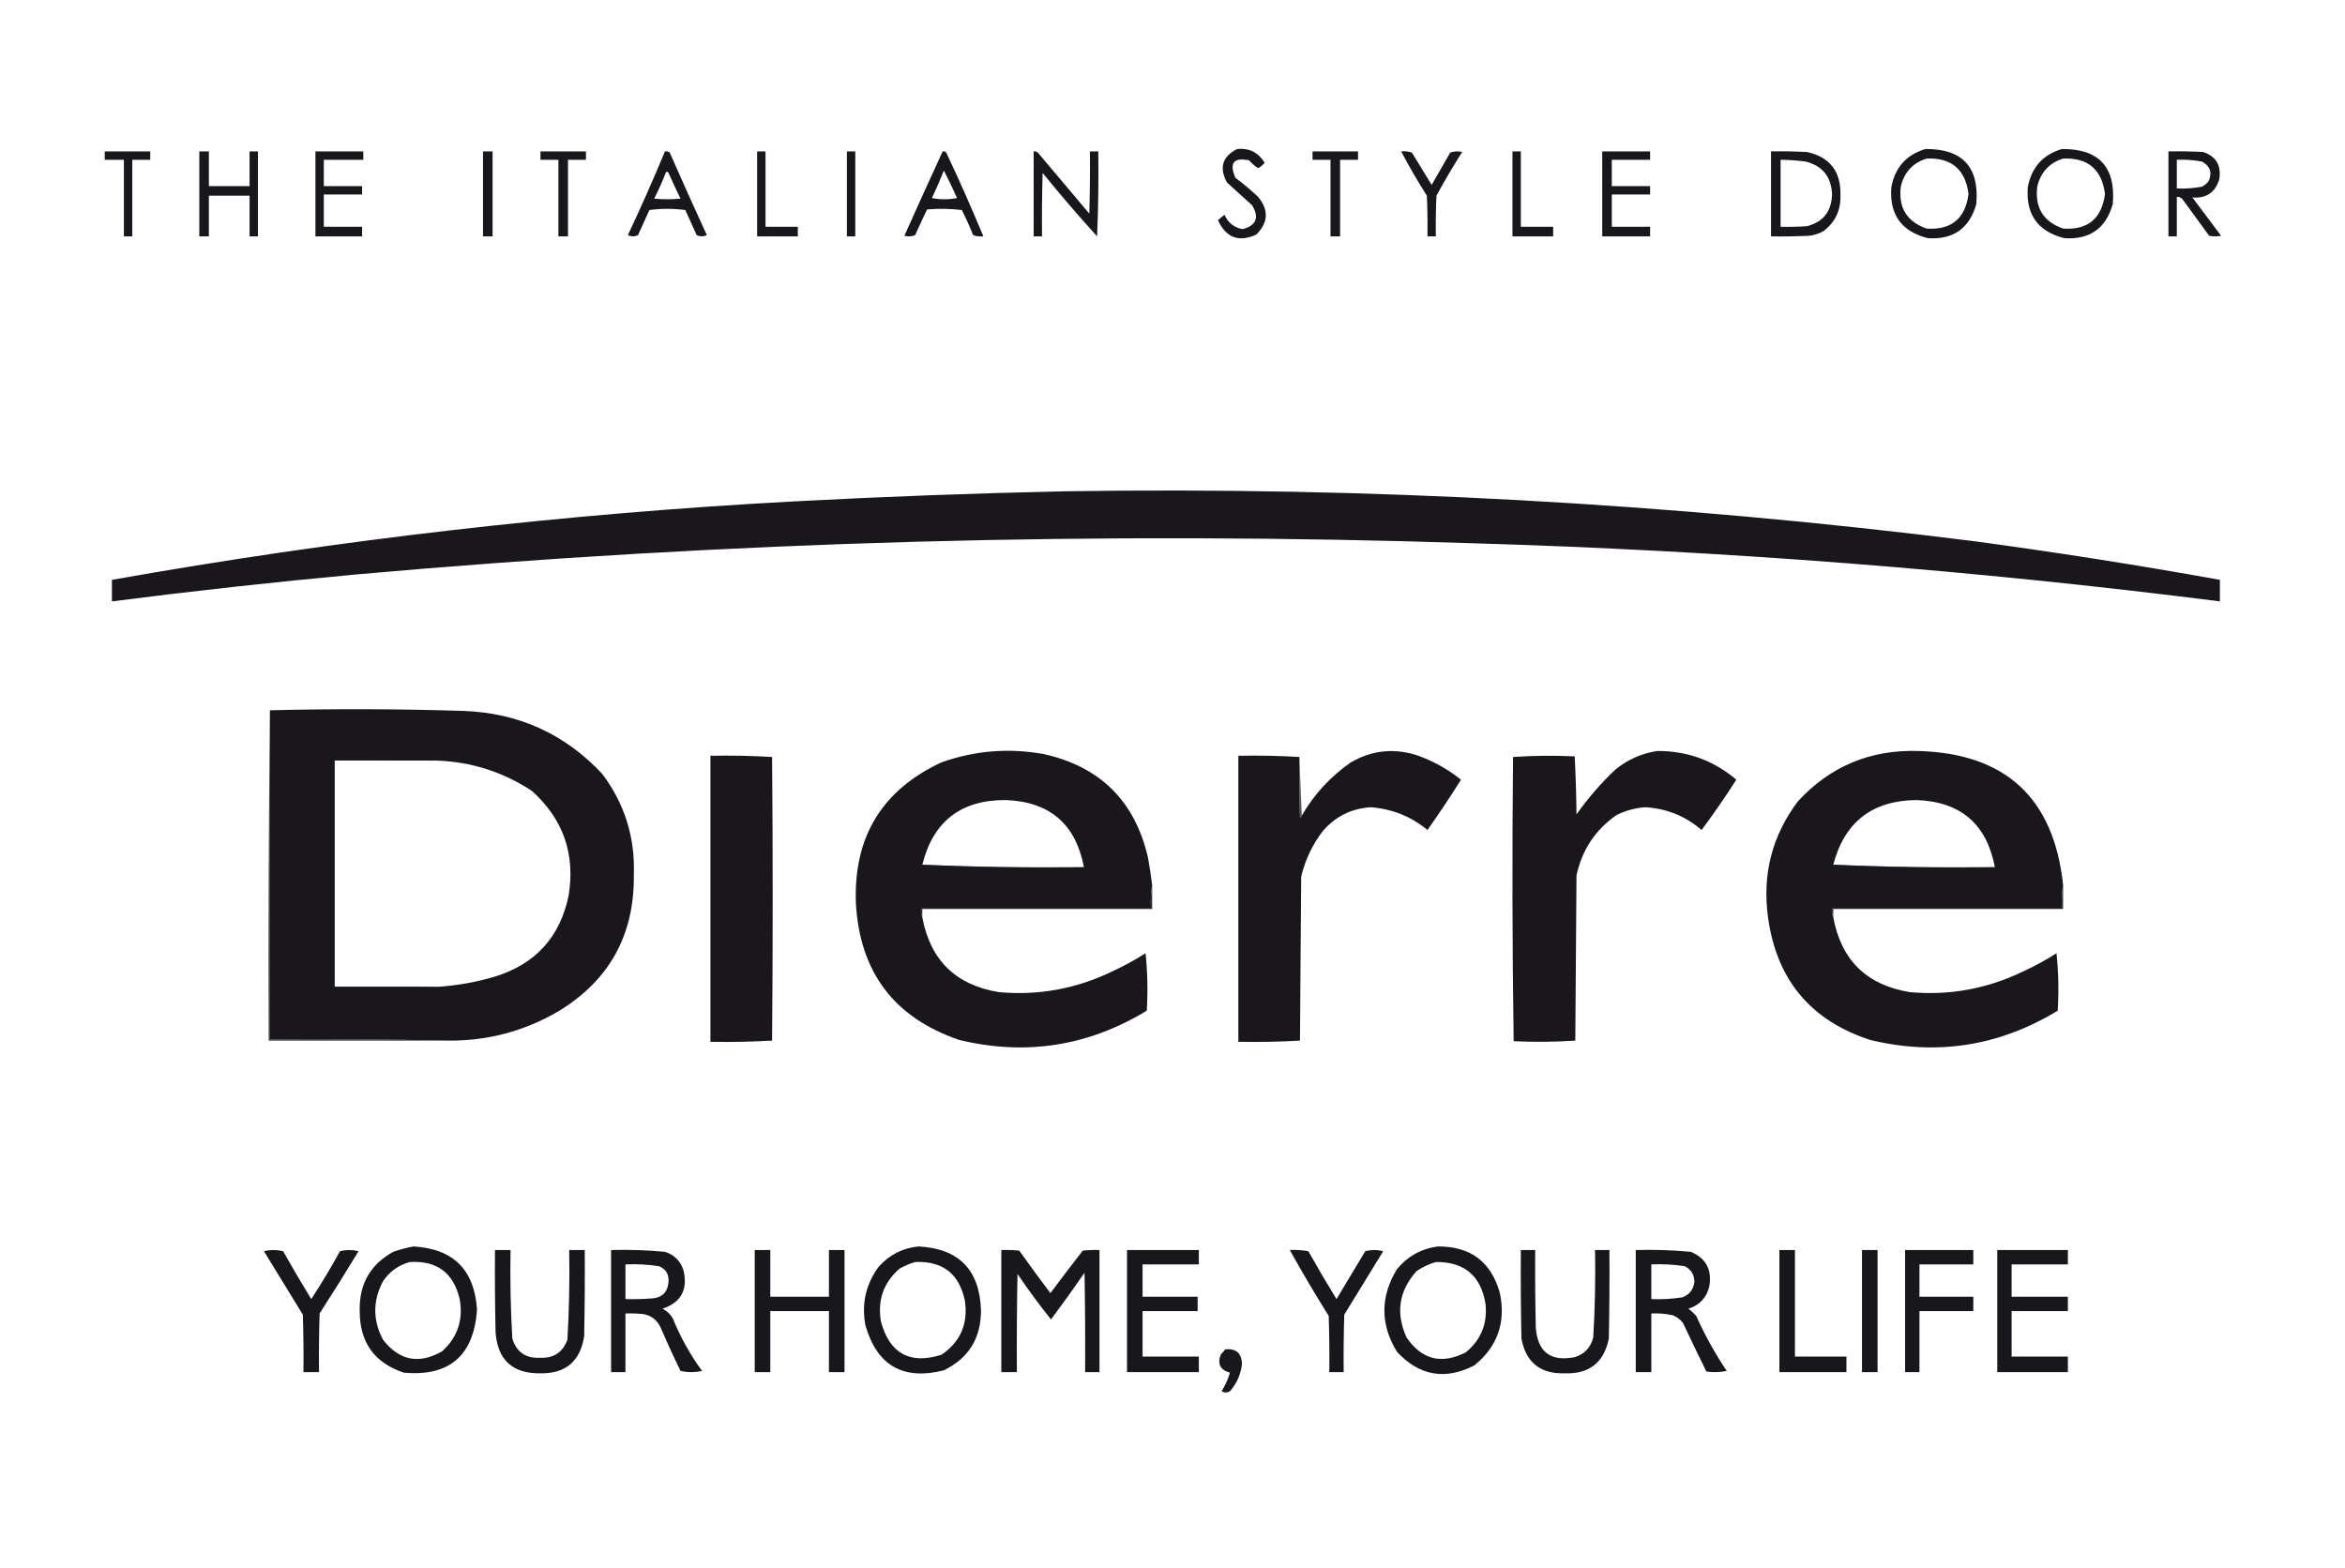 <?xml version="1.0" encoding="UTF-8"?>
<!DOCTYPE svg PUBLIC "-//W3C//DTD SVG 1.1//EN" "http://www.w3.org/Graphics/SVG/1.1/DTD/svg11.dtd">
<svg xmlns="http://www.w3.org/2000/svg" version="1.1" width="1959px" height="1310px" style="shape-rendering:geometricPrecision; text-rendering:geometricPrecision; image-rendering:optimizeQuality; fill-rule:evenodd; clip-rule:evenodd" xmlns:xlink="http://www.w3.org/1999/xlink">
<g><path style="opacity:1" fill="#18171b" d="M 1033.5,124.5 C 1043.57,123.537 1051.24,127.371 1056.5,136C 1054.95,137.892 1053.11,139.392 1051,140.5C 1048.22,138.72 1045.72,136.553 1043.5,134C 1030.58,131.304 1026.74,136.137 1032,148.5C 1038.63,153.457 1044.96,158.791 1051,164.5C 1060.07,175.498 1059.57,185.998 1049.5,196C 1034.88,202.682 1024.22,198.682 1017.5,184C 1019.21,182.389 1021.04,180.889 1023,179.5C 1025.96,186.136 1030.96,190.136 1038,191.5C 1049.52,188.447 1052.19,181.781 1046,171.5C 1039,165.167 1032,158.833 1025,152.5C 1018.3,140.099 1021.14,130.766 1033.5,124.5 Z"/></g>
<g><path style="opacity:1" fill="#18171b" d="M 1608.5,124.5 C 1639.45,124.285 1653.62,139.618 1651,170.5C 1645.24,190.914 1631.74,200.414 1610.5,199C 1588.46,193.431 1578.29,179.264 1580,156.5C 1583.06,139.95 1592.56,129.283 1608.5,124.5 Z M 1609.5,132.5 C 1630.13,131.622 1641.79,141.456 1644.5,162C 1641.84,182.671 1630.17,192.338 1609.5,191C 1592.79,185.101 1585.62,173.267 1588,155.5C 1590.95,143.726 1598.11,136.059 1609.5,132.5 Z"/></g>
<g><path style="opacity:1" fill="#18171b" d="M 1722.5,124.5 C 1753.45,124.285 1767.62,139.618 1765,170.5C 1759.24,190.914 1745.74,200.414 1724.5,199C 1702.46,193.431 1692.29,179.264 1694,156.5C 1697.06,139.95 1706.56,129.283 1722.5,124.5 Z M 1723.5,132.5 C 1744.13,131.622 1755.79,141.456 1758.5,162C 1755.84,182.671 1744.17,192.338 1723.5,191C 1706.79,185.101 1699.62,173.267 1702,155.5C 1704.95,143.726 1712.11,136.059 1723.5,132.5 Z"/></g>
<g><path style="opacity:1" fill="#18171b" d="M 87.5,126.5 C 100.167,126.5 112.833,126.5 125.5,126.5C 125.5,128.833 125.5,131.167 125.5,133.5C 120.5,133.5 115.5,133.5 110.5,133.5C 110.5,154.833 110.5,176.167 110.5,197.5C 108.167,197.5 105.833,197.5 103.5,197.5C 103.5,176.167 103.5,154.833 103.5,133.5C 98.167,133.5 92.833,133.5 87.5,133.5C 87.5,131.167 87.5,128.833 87.5,126.5 Z"/></g>
<g><path style="opacity:1" fill="#18171b" d="M 166.5,126.5 C 169.167,126.5 171.833,126.5 174.5,126.5C 174.5,136.167 174.5,145.833 174.5,155.5C 185.833,155.5 197.167,155.5 208.5,155.5C 208.5,145.833 208.5,136.167 208.5,126.5C 210.833,126.5 213.167,126.5 215.5,126.5C 215.5,150.167 215.5,173.833 215.5,197.5C 213.167,197.5 210.833,197.5 208.5,197.5C 208.5,186.167 208.5,174.833 208.5,163.5C 197.167,163.5 185.833,163.5 174.5,163.5C 174.5,174.833 174.5,186.167 174.5,197.5C 171.833,197.5 169.167,197.5 166.5,197.5C 166.5,173.833 166.5,150.167 166.5,126.5 Z"/></g>
<g><path style="opacity:1" fill="#18171b" d="M 263.5,126.5 C 276.833,126.5 290.167,126.5 303.5,126.5C 303.5,128.833 303.5,131.167 303.5,133.5C 292.5,133.5 281.5,133.5 270.5,133.5C 270.5,140.833 270.5,148.167 270.5,155.5C 281.167,155.5 291.833,155.5 302.5,155.5C 302.5,157.833 302.5,160.167 302.5,162.5C 291.833,162.5 281.167,162.5 270.5,162.5C 270.5,171.5 270.5,180.5 270.5,189.5C 281.167,189.5 291.833,189.5 302.5,189.5C 302.5,192.167 302.5,194.833 302.5,197.5C 289.5,197.5 276.5,197.5 263.5,197.5C 263.5,173.833 263.5,150.167 263.5,126.5 Z"/></g>
<g><path style="opacity:1" fill="#18171b" d="M 403.5,126.5 C 406.167,126.5 408.833,126.5 411.5,126.5C 411.5,150.167 411.5,173.833 411.5,197.5C 408.833,197.5 406.167,197.5 403.5,197.5C 403.5,173.833 403.5,150.167 403.5,126.5 Z"/></g>
<g><path style="opacity:1" fill="#18171b" d="M 451.5,126.5 C 464.167,126.5 476.833,126.5 489.5,126.5C 489.5,128.833 489.5,131.167 489.5,133.5C 484.5,133.5 479.5,133.5 474.5,133.5C 474.5,154.833 474.5,176.167 474.5,197.5C 471.833,197.5 469.167,197.5 466.5,197.5C 466.5,176.167 466.5,154.833 466.5,133.5C 461.5,133.5 456.5,133.5 451.5,133.5C 451.5,131.167 451.5,128.833 451.5,126.5 Z"/></g>
<g><path style="opacity:1" fill="#18171b" d="M 555.5,126.5 C 556.978,126.238 558.311,126.571 559.5,127.5C 569.639,150.584 579.973,173.584 590.5,196.5C 587.628,197.783 584.795,197.783 582,196.5C 578.833,189.5 575.667,182.5 572.5,175.5C 562.5,174.167 552.5,174.167 542.5,175.5C 539.333,182.5 536.167,189.5 533,196.5C 530.205,197.783 527.372,197.783 524.5,196.5C 535.401,173.37 545.734,150.036 555.5,126.5 Z M 556.5,143.5 C 557.376,143.369 558.043,143.702 558.5,144.5C 561.705,151.742 565.038,158.909 568.5,166C 561.167,166.667 553.833,166.667 546.5,166C 550.249,158.67 553.582,151.17 556.5,143.5 Z"/></g>
<g><path style="opacity:1" fill="#18171b" d="M 632.5,126.5 C 634.833,126.5 637.167,126.5 639.5,126.5C 639.5,147.5 639.5,168.5 639.5,189.5C 648.5,189.5 657.5,189.5 666.5,189.5C 666.5,192.167 666.5,194.833 666.5,197.5C 655.167,197.5 643.833,197.5 632.5,197.5C 632.5,173.833 632.5,150.167 632.5,126.5 Z"/></g>
<g><path style="opacity:1" fill="#18171b" d="M 707.5,126.5 C 709.833,126.5 712.167,126.5 714.5,126.5C 714.5,150.167 714.5,173.833 714.5,197.5C 712.167,197.5 709.833,197.5 707.5,197.5C 707.5,173.833 707.5,150.167 707.5,126.5 Z"/></g>
<g><path style="opacity:1" fill="#18171b" d="M 787.5,126.5 C 788.675,126.281 789.675,126.614 790.5,127.5C 801.401,150.63 811.734,173.964 821.5,197.5C 818.552,197.777 815.719,197.444 813,196.5C 810.124,189.374 806.957,182.374 803.5,175.5C 793.851,174.335 784.184,174.168 774.5,175C 771.038,182.091 767.705,189.258 764.5,196.5C 761.554,197.655 758.554,197.821 755.5,197C 766.036,173.43 776.702,149.93 787.5,126.5 Z M 788.5,142.5 C 792.339,149.978 796.005,157.644 799.5,165.5C 792.5,166.833 785.5,166.833 778.5,165.5C 782.121,157.929 785.454,150.262 788.5,142.5 Z"/></g>
<g><path style="opacity:1" fill="#18171b" d="M 863.5,126.5 C 864.822,126.33 865.989,126.663 867,127.5C 881.333,144.5 895.667,161.5 910,178.5C 910.5,161.17 910.667,143.837 910.5,126.5C 912.833,126.5 915.167,126.5 917.5,126.5C 917.833,150.176 917.5,173.843 916.5,197.5C 900.87,180.246 885.703,162.58 871,144.5C 870.5,162.164 870.333,179.83 870.5,197.5C 868.167,197.5 865.833,197.5 863.5,197.5C 863.5,173.833 863.5,150.167 863.5,126.5 Z"/></g>
<g><path style="opacity:1" fill="#18171b" d="M 1096.5,126.5 C 1109.17,126.5 1121.83,126.5 1134.5,126.5C 1134.5,128.833 1134.5,131.167 1134.5,133.5C 1129.5,133.5 1124.5,133.5 1119.5,133.5C 1119.5,154.833 1119.5,176.167 1119.5,197.5C 1116.83,197.5 1114.17,197.5 1111.5,197.5C 1111.5,176.167 1111.5,154.833 1111.5,133.5C 1106.5,133.5 1101.5,133.5 1096.5,133.5C 1096.5,131.167 1096.5,128.833 1096.5,126.5 Z"/></g>
<g><path style="opacity:1" fill="#18171b" d="M 1170.5,126.5 C 1173.57,126.183 1176.57,126.516 1179.5,127.5C 1185,136.5 1190.5,145.5 1196,154.5C 1201.17,145.5 1206.33,136.5 1211.5,127.5C 1214.78,126.343 1218.12,126.176 1221.5,127C 1213.93,138.906 1206.77,151.073 1200,163.5C 1199.5,174.828 1199.33,186.162 1199.5,197.5C 1197.17,197.5 1194.83,197.5 1192.5,197.5C 1192.67,186.162 1192.5,174.828 1192,163.5C 1184.31,151.439 1177.14,139.106 1170.5,126.5 Z"/></g>
<g><path style="opacity:1" fill="#18171b" d="M 1263.5,126.5 C 1265.83,126.5 1268.17,126.5 1270.5,126.5C 1270.5,147.5 1270.5,168.5 1270.5,189.5C 1279.5,189.5 1288.5,189.5 1297.5,189.5C 1297.5,192.167 1297.5,194.833 1297.5,197.5C 1286.17,197.5 1274.83,197.5 1263.5,197.5C 1263.5,173.833 1263.5,150.167 1263.5,126.5 Z"/></g>
<g><path style="opacity:1" fill="#18171b" d="M 1338.5,126.5 C 1351.83,126.5 1365.17,126.5 1378.5,126.5C 1378.5,128.833 1378.5,131.167 1378.5,133.5C 1367.83,133.5 1357.17,133.5 1346.5,133.5C 1346.5,140.833 1346.5,148.167 1346.5,155.5C 1357.17,155.5 1367.83,155.5 1378.5,155.5C 1378.5,157.833 1378.5,160.167 1378.5,162.5C 1367.83,162.5 1357.17,162.5 1346.5,162.5C 1346.5,171.5 1346.5,180.5 1346.5,189.5C 1357.17,189.5 1367.83,189.5 1378.5,189.5C 1378.5,192.167 1378.5,194.833 1378.5,197.5C 1365.17,197.5 1351.83,197.5 1338.5,197.5C 1338.5,173.833 1338.5,150.167 1338.5,126.5 Z"/></g>
<g><path style="opacity:1" fill="#18171b" d="M 1479.5,126.5 C 1489.51,126.334 1499.51,126.5 1509.5,127C 1528.63,131.216 1537.96,143.216 1537.5,163C 1537.93,175.465 1533.27,185.465 1523.5,193C 1519.77,195.133 1515.77,196.466 1511.5,197C 1500.84,197.5 1490.17,197.667 1479.5,197.5C 1479.5,173.833 1479.5,150.167 1479.5,126.5 Z M 1487.5,133.5 C 1494.52,133.608 1501.52,134.108 1508.5,135C 1522.58,138.608 1529.91,147.775 1530.5,162.5C 1530.01,176.696 1523.01,185.53 1509.5,189C 1502.17,189.5 1494.84,189.666 1487.5,189.5C 1487.5,170.833 1487.5,152.167 1487.5,133.5 Z"/></g>
<g><path style="opacity:1" fill="#18171b" d="M 1811.5,126.5 C 1821.17,126.334 1830.84,126.5 1840.5,127C 1851.25,130.662 1855.75,138.162 1854,149.5C 1850.85,160.678 1843.35,165.845 1831.5,165C 1839.5,175.667 1847.5,186.333 1855.5,197C 1852.17,197.667 1848.83,197.667 1845.5,197C 1838.33,187.167 1831.17,177.333 1824,167.5C 1822.74,165.393 1820.9,164.393 1818.5,164.5C 1818.5,175.5 1818.5,186.5 1818.5,197.5C 1816.17,197.5 1813.83,197.5 1811.5,197.5C 1811.5,173.833 1811.5,150.167 1811.5,126.5 Z M 1818.5,133.5 C 1825.56,133.212 1832.56,133.712 1839.5,135C 1846.41,138.77 1848.25,144.27 1845,151.5C 1843.46,153.378 1841.62,154.878 1839.5,156C 1832.56,157.288 1825.56,157.788 1818.5,157.5C 1818.5,149.5 1818.5,141.5 1818.5,133.5 Z"/></g>
<g><path style="opacity:1" fill="#19171c" d="M 890.5,410.5 C 1143.82,406.613 1396.15,420.447 1647.5,452C 1716.76,461.298 1785.76,472.131 1854.5,484.5C 1854.5,490.5 1854.5,496.5 1854.5,502.5C 1647.96,476.318 1440.63,460.151 1232.5,454C 920.298,443.586 608.631,452.253 297.5,480C 229.357,486.294 161.357,493.794 93.5,502.5C 93.5,496.5 93.5,490.5 93.5,484.5C 281.815,451.076 471.482,429.243 662.5,419C 738.617,414.941 814.617,412.108 890.5,410.5 Z"/></g>
<g><path style="opacity:1" fill="#19171c" d="M 373.5,869.5 C 324.336,868.501 275.003,868.168 225.5,868.5C 225.5,776.833 225.5,685.167 225.5,593.5C 279.008,592.145 332.674,592.311 386.5,594C 432.735,595.505 471.568,613.005 503,646.5C 521.783,671.441 530.616,699.607 529.5,731C 530.111,781.123 509.111,819.123 466.5,845C 437.831,861.751 406.831,869.918 373.5,869.5 Z M 364.5,635.5 C 393.691,636.51 420.357,645.01 444.5,661C 470.544,684.459 480.711,713.626 475,748.5C 467.814,783.024 447.314,805.524 413.5,816C 398.141,820.56 382.475,823.393 366.5,824.5C 337.5,824.5 308.5,824.5 279.5,824.5C 279.5,761.5 279.5,698.5 279.5,635.5C 307.833,635.5 336.167,635.5 364.5,635.5 Z"/></g>
<g><path style="opacity:1" fill="#19171c" d="M 962.5,739.5 C 961.51,745.645 961.177,751.978 961.5,758.5C 897.5,758.5 833.5,758.5 769.5,758.5C 769.194,761.385 769.527,764.052 770.5,766.5C 777.147,802.313 798.48,823.146 834.5,829C 867.36,831.962 898.693,826.295 928.5,812C 938.4,807.469 947.9,802.302 957,796.5C 958.649,812.348 958.983,828.348 958,844.5C 909.209,874.16 857.042,882.326 801.5,869C 746.99,850.461 718.157,812.294 715,754.5C 712.992,699.31 736.826,660.143 786.5,637C 814.192,627.174 842.525,624.841 871.5,630C 918.887,640.387 948.054,669.22 959,716.5C 960.401,724.143 961.568,731.81 962.5,739.5 Z M 905.5,724.5 C 860.154,725.162 815.154,724.495 770.5,722.5C 779.503,686.402 802.669,668.402 840,668.5C 876.798,669.806 898.632,688.473 905.5,724.5 Z"/></g>
<g><path style="opacity:1" fill="#19171c" d="M 1723.5,739.5 C 1722.51,745.645 1722.18,751.978 1722.5,758.5C 1658.5,758.5 1594.5,758.5 1530.5,758.5C 1530.19,761.385 1530.53,764.052 1531.5,766.5C 1538.15,802.313 1559.48,823.146 1595.5,829C 1628.36,831.962 1659.69,826.295 1689.5,812C 1699.4,807.469 1708.9,802.302 1718,796.5C 1719.65,812.348 1719.98,828.348 1719,844.5C 1670.24,874.153 1618.08,882.32 1562.5,869C 1512.61,852.769 1484.11,818.602 1477,766.5C 1472.06,730.597 1480.39,698.264 1502,669.5C 1528.99,640.263 1562.49,626.263 1602.5,627.5C 1675.46,629.493 1715.79,666.826 1723.5,739.5 Z M 1666.5,724.5 C 1621.15,725.162 1576.15,724.495 1531.5,722.5C 1540.85,686.89 1564.02,668.89 1601,668.5C 1637.81,669.816 1659.64,688.483 1666.5,724.5 Z"/></g>
<g><path style="opacity:1" fill="#19171c" d="M 1085.5,632.5 C 1085.33,649.503 1085.5,666.503 1086,683.5C 1086.72,682.956 1087.22,682.289 1087.5,681.5C 1097.79,663.7 1111.46,648.866 1128.5,637C 1145.94,626.921 1164.27,624.921 1183.5,631C 1197.09,635.791 1209.43,642.625 1220.5,651.5C 1211.56,665.772 1202.23,679.772 1192.5,693.5C 1178.72,682.181 1162.89,675.848 1145,674.5C 1128.84,675.579 1115.51,682.246 1105,694.5C 1096.33,705.842 1090.33,718.509 1087,732.5C 1086.67,778.167 1086.33,823.833 1086,869.5C 1068.91,870.492 1051.74,870.825 1034.5,870.5C 1034.5,790.833 1034.5,711.167 1034.5,631.5C 1051.67,631.17 1068.67,631.503 1085.5,632.5 Z"/></g>
<g><path style="opacity:1" fill="#19171c" d="M 1384.5,627.5 C 1409.53,627.397 1431.53,635.397 1450.5,651.5C 1441.31,665.885 1431.65,679.885 1421.5,693.5C 1408,681.919 1392.33,675.586 1374.5,674.5C 1366.07,675.108 1358.07,677.275 1350.5,681C 1332.73,693.345 1321.57,710.178 1317,731.5C 1316.67,777.5 1316.33,823.5 1316,869.5C 1298.91,870.658 1281.74,870.825 1264.5,870C 1263.34,790.903 1263.17,711.737 1264,632.5C 1281.09,631.342 1298.26,631.175 1315.5,632C 1316.33,648.093 1316.83,664.259 1317,680.5C 1326.53,666.973 1337.37,654.473 1349.5,643C 1359.84,634.618 1371.5,629.451 1384.5,627.5 Z"/></g>
<g><path style="opacity:1" fill="#19171c" d="M 593.5,631.5 C 610.744,631.175 627.91,631.508 645,632.5C 645.667,711.5 645.667,790.5 645,869.5C 627.91,870.492 610.744,870.825 593.5,870.5C 593.5,790.833 593.5,711.167 593.5,631.5 Z"/></g>
<g><path style="opacity:0.785" fill="#28262b" d="M 1085.5,632.5 C 1086.17,648.833 1086.83,665.167 1087.5,681.5C 1087.22,682.289 1086.72,682.956 1086,683.5C 1085.5,666.503 1085.33,649.503 1085.5,632.5 Z"/></g>
<g><path style="opacity:0.957" fill="#211f24" d="M 364.5,635.5 C 336.167,635.5 307.833,635.5 279.5,635.5C 279.5,698.5 279.5,761.5 279.5,824.5C 308.5,824.5 337.5,824.5 366.5,824.5C 337.338,825.498 308.005,825.831 278.5,825.5C 278.5,761.833 278.5,698.167 278.5,634.5C 307.338,634.169 336.005,634.502 364.5,635.5 Z"/></g>
<g><path style="opacity:0.514" fill="#1f1d22" d="M 770.5,722.5 C 815.154,724.495 860.154,725.162 905.5,724.5C 860.336,725.499 815.003,725.832 769.5,725.5C 769.263,724.209 769.596,723.209 770.5,722.5 Z"/></g>
<g><path style="opacity:0.514" fill="#1f1d22" d="M 1531.5,722.5 C 1576.15,724.495 1621.15,725.162 1666.5,724.5C 1621.34,725.499 1576,725.832 1530.5,725.5C 1530.26,724.209 1530.6,723.209 1531.5,722.5 Z"/></g>
<g><path style="opacity:0.957" fill="#232125" d="M 962.5,739.5 C 962.5,746.167 962.5,752.833 962.5,759.5C 898.5,759.5 834.5,759.5 770.5,759.5C 770.5,761.833 770.5,764.167 770.5,766.5C 769.527,764.052 769.194,761.385 769.5,758.5C 833.5,758.5 897.5,758.5 961.5,758.5C 961.177,751.978 961.51,745.645 962.5,739.5 Z"/></g>
<g><path style="opacity:0.957" fill="#232125" d="M 1723.5,739.5 C 1723.5,746.167 1723.5,752.833 1723.5,759.5C 1659.5,759.5 1595.5,759.5 1531.5,759.5C 1531.5,761.833 1531.5,764.167 1531.5,766.5C 1530.53,764.052 1530.19,761.385 1530.5,758.5C 1594.5,758.5 1658.5,758.5 1722.5,758.5C 1722.18,751.978 1722.51,745.645 1723.5,739.5 Z"/></g>
<g><path style="opacity:0.957" fill="#211f24" d="M 225.5,593.5 C 225.5,685.167 225.5,776.833 225.5,868.5C 275.003,868.168 324.336,868.501 373.5,869.5C 323.833,869.5 274.167,869.5 224.5,869.5C 224.167,777.332 224.501,685.332 225.5,593.5 Z"/></g>
<g><path style="opacity:1" fill="#18171b" d="M 345.5,1041.5 C 378.775,1043.44 396.442,1061.11 398.5,1094.5C 395.74,1132.78 375.406,1150.28 337.5,1147C 312.831,1138.87 300.497,1121.7 300.5,1095.5C 299.895,1073.19 309.229,1056.69 328.5,1046C 334.175,1044 339.842,1042.5 345.5,1041.5 Z M 342.5,1054.5 C 365.029,1053.2 378.863,1063.53 384,1085.5C 387.13,1102.78 382.297,1117.28 369.5,1129C 350.178,1140.19 333.678,1137.02 320,1119.5C 311.333,1103.17 311.333,1086.83 320,1070.5C 325.586,1062.31 333.086,1056.97 342.5,1054.5 Z"/></g>
<g><path style="opacity:1" fill="#18171b" d="M 767.5,1041.5 C 800.961,1043.29 818.294,1060.96 819.5,1094.5C 819.697,1117.96 809.364,1134.8 788.5,1145C 754.512,1153.59 732.679,1141.09 723,1107.5C 719.572,1089.55 723.239,1073.21 734,1058.5C 743.021,1048.41 754.187,1042.74 767.5,1041.5 Z M 764.5,1054.5 C 787.359,1053.51 801.193,1064.18 806,1086.5C 808.985,1105.91 802.485,1121.08 786.5,1132C 760.177,1140.26 743.343,1131.09 736,1104.5C 732.836,1086.65 738.003,1071.82 751.5,1060C 755.741,1057.65 760.075,1055.82 764.5,1054.5 Z"/></g>
<g><path style="opacity:1" fill="#18171b" d="M 1201.5,1041.5 C 1228.62,1041.46 1245.78,1054.46 1253,1080.5C 1258.11,1105.19 1250.94,1125.36 1231.5,1141C 1207.07,1153.4 1185.57,1149.57 1167,1129.5C 1153,1106.52 1153,1083.52 1167,1060.5C 1176.08,1049.55 1187.58,1043.21 1201.5,1041.5 Z M 1199.5,1054.5 C 1223.31,1054.32 1237.15,1065.99 1241,1089.5C 1242.71,1106.05 1237.21,1119.55 1224.5,1130C 1204.21,1140.3 1187.71,1136.14 1175,1117.5C 1165.77,1097.03 1168.61,1078.53 1183.5,1062C 1188.54,1058.64 1193.88,1056.14 1199.5,1054.5 Z"/></g>
<g><path style="opacity:1" fill="#18171b" d="M 220.5,1045.5 C 225.68,1044.19 231.014,1044.19 236.5,1045.5C 244.134,1058.96 251.967,1072.3 260,1085.5C 268.503,1072.5 276.503,1059.16 284,1045.5C 289.114,1044.2 294.281,1044.2 299.5,1045.5C 288.917,1063 278.084,1080.33 267,1097.5C 266.5,1113.83 266.333,1130.16 266.5,1146.5C 262.167,1146.5 257.833,1146.5 253.5,1146.5C 253.667,1130.5 253.5,1114.5 253,1098.5C 242.141,1080.77 231.308,1063.1 220.5,1045.5 Z"/></g>
<g><path style="opacity:1" fill="#18171b" d="M 413.5,1044.5 C 417.833,1044.5 422.167,1044.5 426.5,1044.5C 426.059,1069.2 426.559,1093.87 428,1118.5C 431.476,1129.75 439.143,1135.08 451,1134.5C 462.397,1135.09 470.064,1130.09 474,1119.5C 475.462,1094.55 475.962,1069.55 475.5,1044.5C 479.833,1044.5 484.167,1044.5 488.5,1044.5C 488.667,1068.5 488.5,1092.5 488,1116.5C 484.71,1137.64 472.377,1147.98 451,1147.5C 428.184,1147.69 415.851,1136.35 414,1113.5C 413.5,1090.5 413.333,1067.5 413.5,1044.5 Z"/></g>
<g><path style="opacity:1" fill="#18171b" d="M 510.5,1044.5 C 525.558,1044.07 540.558,1044.57 555.5,1046C 563.333,1048.5 568.5,1053.67 571,1061.5C 574.773,1077.63 568.94,1088.3 553.5,1093.5C 557.085,1095.37 559.918,1098.04 562,1101.5C 568.378,1117.26 576.544,1131.93 586.5,1145.5C 580.5,1146.83 574.5,1146.83 568.5,1145.5C 562.71,1133.63 557.21,1121.63 552,1109.5C 549.164,1103.16 544.331,1099.33 537.5,1098C 532.511,1097.5 527.511,1097.33 522.5,1097.5C 522.5,1113.83 522.5,1130.17 522.5,1146.5C 518.5,1146.5 514.5,1146.5 510.5,1146.5C 510.5,1112.5 510.5,1078.5 510.5,1044.5 Z M 522.5,1056.5 C 531.915,1056.08 541.248,1056.58 550.5,1058C 556.053,1060.26 558.72,1064.43 558.5,1070.5C 557.985,1079.85 552.985,1084.68 543.5,1085C 536.508,1085.5 529.508,1085.67 522.5,1085.5C 522.5,1075.83 522.5,1066.17 522.5,1056.5 Z"/></g>
<g><path style="opacity:1" fill="#18171b" d="M 630.5,1044.5 C 634.833,1044.5 639.167,1044.5 643.5,1044.5C 643.5,1057.5 643.5,1070.5 643.5,1083.5C 659.833,1083.5 676.167,1083.5 692.5,1083.5C 692.5,1070.5 692.5,1057.5 692.5,1044.5C 696.833,1044.5 701.167,1044.5 705.5,1044.5C 705.5,1078.5 705.5,1112.5 705.5,1146.5C 701.167,1146.5 696.833,1146.5 692.5,1146.5C 692.5,1129.5 692.5,1112.5 692.5,1095.5C 676.167,1095.5 659.833,1095.5 643.5,1095.5C 643.5,1112.5 643.5,1129.5 643.5,1146.5C 639.167,1146.5 634.833,1146.5 630.5,1146.5C 630.5,1112.5 630.5,1078.5 630.5,1044.5 Z"/></g>
<g><path style="opacity:1" fill="#18171b" d="M 836.5,1044.5 C 841.511,1044.33 846.511,1044.5 851.5,1045C 859.973,1056.97 868.64,1068.81 877.5,1080.5C 886.367,1068.62 895.367,1056.78 904.5,1045C 909.155,1044.5 913.821,1044.33 918.5,1044.5C 918.5,1078.5 918.5,1112.5 918.5,1146.5C 914.5,1146.5 910.5,1146.5 906.5,1146.5C 906.667,1118.83 906.5,1091.16 906,1063.5C 896.912,1076.68 887.579,1089.68 878,1102.5C 868.178,1090.19 858.845,1077.52 850,1064.5C 849.5,1091.83 849.333,1119.16 849.5,1146.5C 845.167,1146.5 840.833,1146.5 836.5,1146.5C 836.5,1112.5 836.5,1078.5 836.5,1044.5 Z"/></g>
<g><path style="opacity:1" fill="#18171b" d="M 941.5,1044.5 C 961.5,1044.5 981.5,1044.5 1001.5,1044.5C 1001.5,1048.5 1001.5,1052.5 1001.5,1056.5C 985.833,1056.5 970.167,1056.5 954.5,1056.5C 954.5,1065.5 954.5,1074.5 954.5,1083.5C 969.833,1083.5 985.167,1083.5 1000.5,1083.5C 1000.5,1087.5 1000.5,1091.5 1000.5,1095.5C 985.167,1095.5 969.833,1095.5 954.5,1095.5C 954.5,1108.17 954.5,1120.83 954.5,1133.5C 970.167,1133.5 985.833,1133.5 1001.5,1133.5C 1001.5,1137.83 1001.5,1142.17 1001.5,1146.5C 981.5,1146.5 961.5,1146.5 941.5,1146.5C 941.5,1112.5 941.5,1078.5 941.5,1044.5 Z"/></g>
<g><path style="opacity:1" fill="#18171b" d="M 1077.5,1044.5 C 1082.76,1044.2 1087.93,1044.53 1093,1045.5C 1100.58,1059 1108.41,1072.33 1116.5,1085.5C 1124.5,1072.17 1132.5,1058.83 1140.5,1045.5C 1145.5,1044.17 1150.5,1044.17 1155.5,1045.5C 1144.67,1063.17 1133.83,1080.83 1123,1098.5C 1122.5,1114.5 1122.33,1130.5 1122.5,1146.5C 1118.5,1146.5 1114.5,1146.5 1110.5,1146.5C 1110.67,1130.83 1110.5,1115.16 1110,1099.5C 1098.64,1081.44 1087.81,1063.11 1077.5,1044.5 Z"/></g>
<g><path style="opacity:1" fill="#18171b" d="M 1270.5,1044.5 C 1274.5,1044.5 1278.5,1044.5 1282.5,1044.5C 1282.33,1066.17 1282.5,1087.84 1283,1109.5C 1284.6,1129.75 1295.43,1137.92 1315.5,1134C 1323.74,1131.43 1328.91,1125.93 1331,1117.5C 1332.43,1093.2 1332.93,1068.87 1332.5,1044.5C 1336.5,1044.5 1340.5,1044.5 1344.5,1044.5C 1344.67,1069.17 1344.5,1093.84 1344,1118.5C 1339.88,1138.61 1327.55,1148.28 1307,1147.5C 1286.69,1148.03 1274.69,1138.36 1271,1118.5C 1270.5,1093.84 1270.33,1069.17 1270.5,1044.5 Z"/></g>
<g><path style="opacity:1" fill="#18171b" d="M 1366.5,1044.5 C 1381.89,1044.06 1397.22,1044.56 1412.5,1046C 1425.06,1051.28 1430.23,1060.78 1428,1074.5C 1425.86,1084.14 1420.03,1090.48 1410.5,1093.5C 1412.79,1095.29 1414.96,1097.29 1417,1099.5C 1424.22,1115.61 1432.72,1130.94 1442.5,1145.5C 1436.86,1146.66 1431.2,1146.83 1425.5,1146C 1418.87,1132.58 1412.37,1119.08 1406,1105.5C 1403.74,1102.57 1400.9,1100.4 1397.5,1099C 1391.58,1097.7 1385.58,1097.2 1379.5,1097.5C 1379.5,1113.83 1379.5,1130.17 1379.5,1146.5C 1375.17,1146.5 1370.83,1146.5 1366.5,1146.5C 1366.5,1112.5 1366.5,1078.5 1366.5,1044.5 Z M 1379.5,1056.5 C 1388.91,1056.08 1398.25,1056.58 1407.5,1058C 1412.7,1060.73 1415.37,1065.06 1415.5,1071C 1414.8,1077.36 1411.47,1081.7 1405.5,1084C 1396.89,1085.34 1388.23,1085.84 1379.5,1085.5C 1379.5,1075.83 1379.5,1066.17 1379.5,1056.5 Z"/></g>
<g><path style="opacity:1" fill="#18171b" d="M 1486.5,1044.5 C 1490.83,1044.5 1495.17,1044.5 1499.5,1044.5C 1499.5,1074.17 1499.5,1103.83 1499.5,1133.5C 1513.83,1133.5 1528.17,1133.5 1542.5,1133.5C 1542.5,1137.83 1542.5,1142.17 1542.5,1146.5C 1523.83,1146.5 1505.17,1146.5 1486.5,1146.5C 1486.5,1112.5 1486.5,1078.5 1486.5,1044.5 Z"/></g>
<g><path style="opacity:1" fill="#18171b" d="M 1555.5,1044.5 C 1559.83,1044.5 1564.17,1044.5 1568.5,1044.5C 1568.5,1078.5 1568.5,1112.5 1568.5,1146.5C 1564.17,1146.5 1559.83,1146.5 1555.5,1146.5C 1555.5,1112.5 1555.5,1078.5 1555.5,1044.5 Z"/></g>
<g><path style="opacity:1" fill="#18171b" d="M 1591.5,1044.5 C 1610.5,1044.5 1629.5,1044.5 1648.5,1044.5C 1648.5,1048.5 1648.5,1052.5 1648.5,1056.5C 1633.5,1056.5 1618.5,1056.5 1603.5,1056.5C 1603.5,1065.5 1603.5,1074.5 1603.5,1083.5C 1618.5,1083.5 1633.5,1083.5 1648.5,1083.5C 1648.5,1087.5 1648.5,1091.5 1648.5,1095.5C 1633.5,1095.5 1618.5,1095.5 1603.5,1095.5C 1603.5,1112.5 1603.5,1129.5 1603.5,1146.5C 1599.5,1146.5 1595.5,1146.5 1591.5,1146.5C 1591.5,1112.5 1591.5,1078.5 1591.5,1044.5 Z"/></g>
<g><path style="opacity:1" fill="#18171b" d="M 1668.5,1044.5 C 1688.17,1044.5 1707.83,1044.5 1727.5,1044.5C 1727.5,1048.5 1727.5,1052.5 1727.5,1056.5C 1711.83,1056.5 1696.17,1056.5 1680.5,1056.5C 1680.5,1065.5 1680.5,1074.5 1680.5,1083.5C 1696.17,1083.5 1711.83,1083.5 1727.5,1083.5C 1727.5,1087.5 1727.5,1091.5 1727.5,1095.5C 1711.83,1095.5 1696.17,1095.5 1680.5,1095.5C 1680.5,1108.17 1680.5,1120.83 1680.5,1133.5C 1696.17,1133.5 1711.83,1133.5 1727.5,1133.5C 1727.5,1137.83 1727.5,1142.17 1727.5,1146.5C 1707.83,1146.5 1688.17,1146.5 1668.5,1146.5C 1668.5,1112.5 1668.5,1078.5 1668.5,1044.5 Z"/></g>
<g><path style="opacity:1" fill="#18171b" d="M 1023.5,1127.5 C 1032.69,1126.53 1037.36,1130.69 1037.5,1140C 1036.48,1148.54 1033.14,1156.04 1027.5,1162.5C 1025.17,1163.83 1022.83,1163.83 1020.5,1162.5C 1023.51,1157.63 1025.84,1152.47 1027.5,1147C 1019.22,1144.62 1016.72,1139.45 1020,1131.5C 1021.38,1130.29 1022.54,1128.96 1023.5,1127.5 Z"/></g>
</svg>

